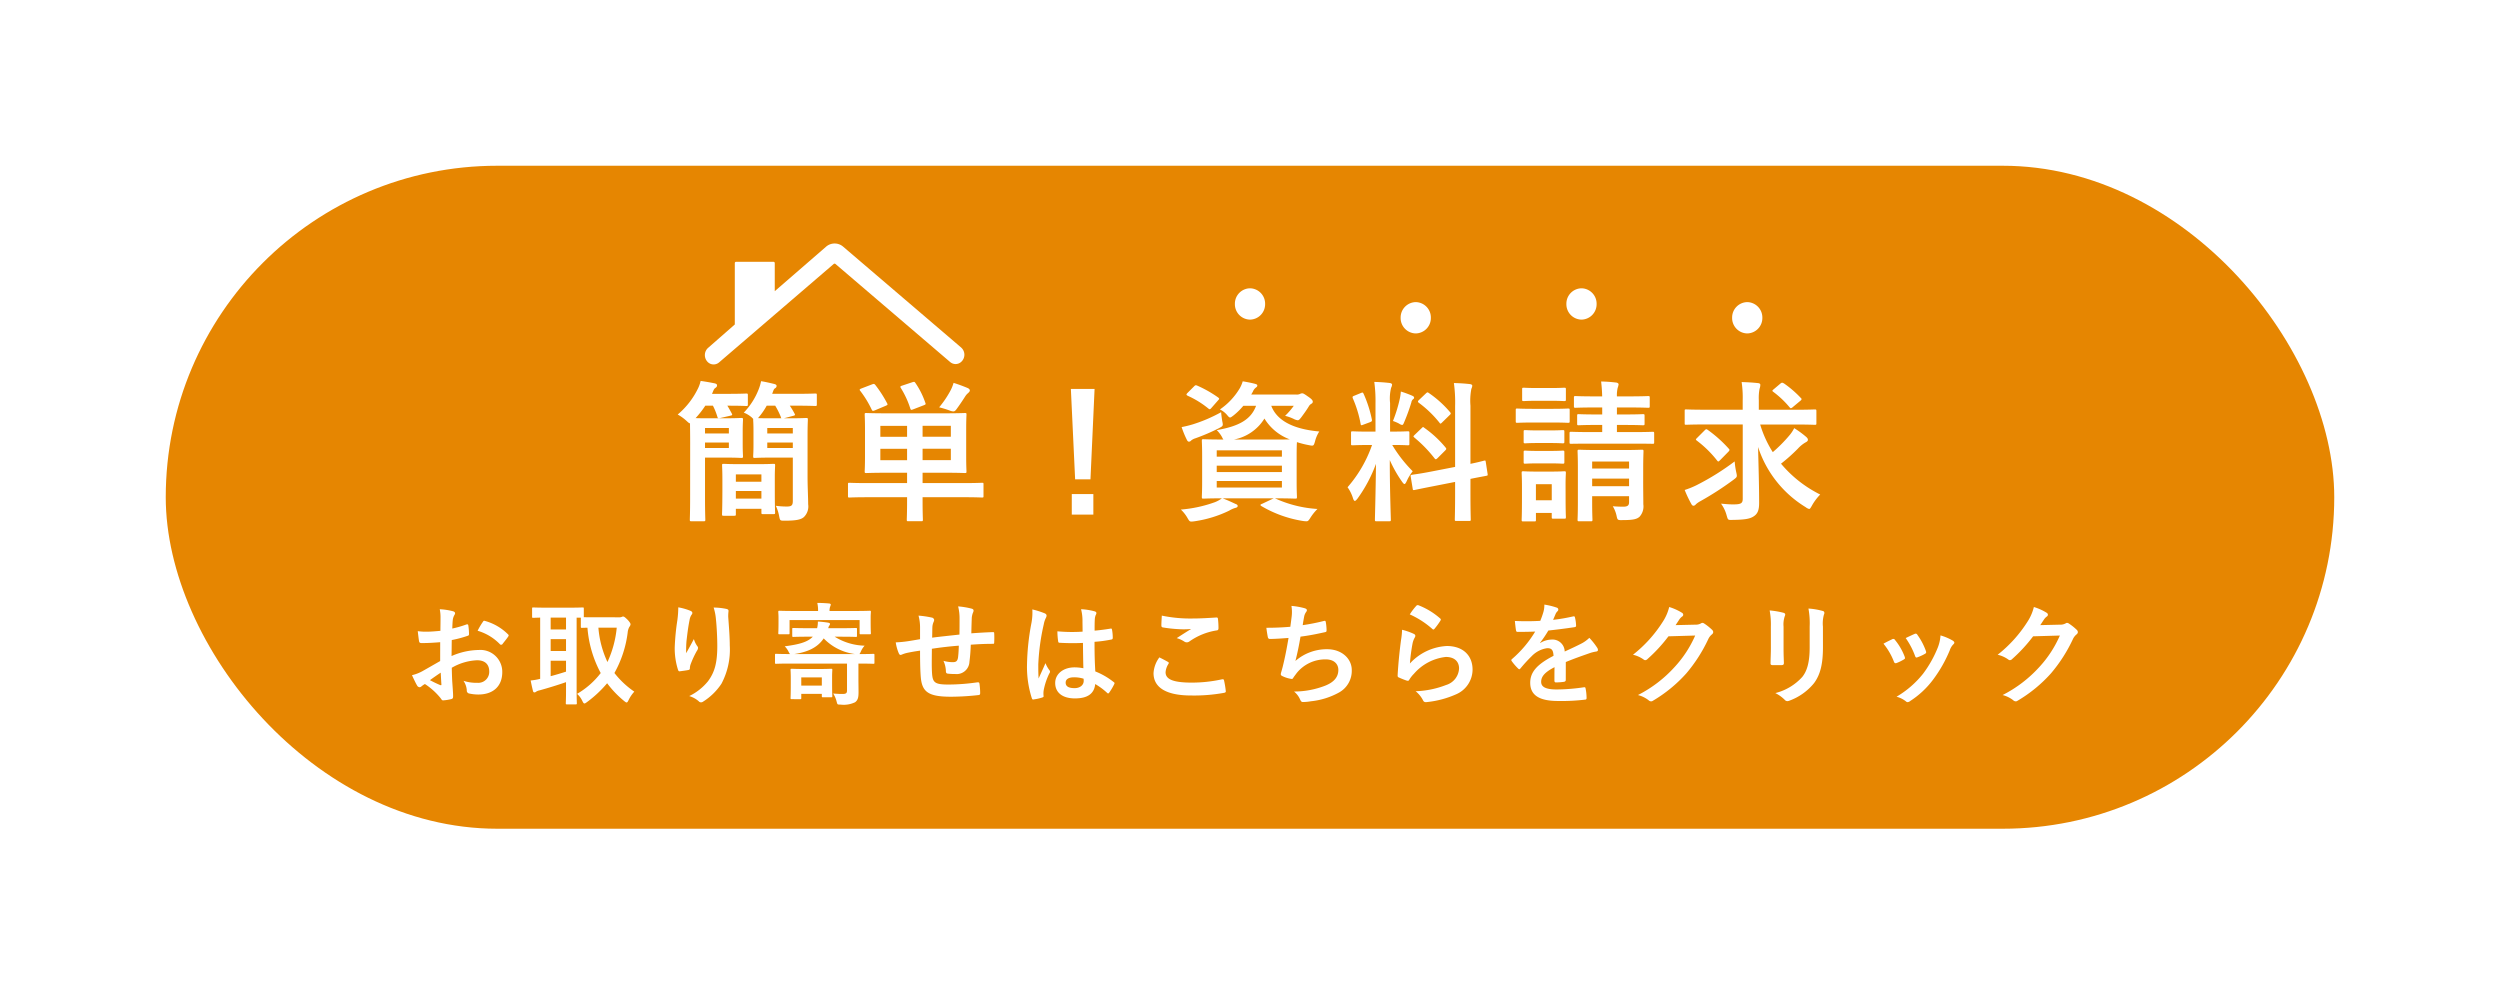<svg xmlns="http://www.w3.org/2000/svg" xmlns:xlink="http://www.w3.org/1999/xlink" width="362" height="144" viewBox="0 0 362 144"><defs><filter id="a" x="0" y="0" width="362" height="144" filterUnits="userSpaceOnUse"><feOffset dy="3" input="SourceAlpha"/><feGaussianBlur stdDeviation="8" result="b"/><feFlood flood-opacity="0.243"/><feComposite operator="in" in2="b"/><feComposite in="SourceGraphic"/></filter></defs><g transform="translate(-8366 17041.727)"><g transform="translate(8352 -19890.727)"><g transform="matrix(1, 0, 0, 1, 14, 2849)" filter="url(#a)"><rect width="314" height="96" rx="48" transform="translate(24 21)" fill="#e68601"/></g><path d="M-71.94-12.958c0,.132.044.55.044,1.628v1.98c0,1.122-.044,1.518-.044,1.672,0,.22.022.242.242.242.132,0,.682-.044,2.288-.044H-66.2v6.27c0,.638-.176.814-.88.814a11.466,11.466,0,0,1-1.584-.11,5.975,5.975,0,0,1,.484,1.5c.132.66.132.66.814.66,1.716,0,2.376-.176,2.772-.528a2.142,2.142,0,0,0,.616-1.848c0-.99-.088-2.574-.088-4V-10.6c0-1.518.044-2.222.044-2.354,0-.242-.022-.264-.242-.264-.132,0-.682.044-2.31.044H-67.5l1.342-.352c.264-.066.33-.11.22-.308a11.682,11.682,0,0,0-.7-1.166h.748c2.09,0,2.816.044,2.926.044.22,0,.242-.022.242-.242v-1.32c0-.22-.022-.242-.242-.242-.11,0-.836.044-2.926.044h-3.3l.066-.176c.132-.352.176-.506.308-.594.176-.11.264-.2.264-.374,0-.154-.11-.22-.352-.286-.55-.132-1.188-.286-1.892-.4a6.961,6.961,0,0,1-.352,1.188A10.184,10.184,0,0,1-73.3-13.992a3.845,3.845,0,0,1,1.188.726,1.328,1.328,0,0,0,.176.176Zm2.53-.22c-.9,0-1.474,0-1.826-.022l.088-.11A9.739,9.739,0,0,0-69.982-15h1.232a11.224,11.224,0,0,1,.814,1.628c.022.088.044.176.088.2ZM-66.2-11.77v.792h-3.7v-.792Zm-3.7,2.9v-.792h3.7v.792ZM-81.07-1.65c0,2.068-.044,3.014-.044,3.146,0,.22.022.242.242.242h1.738c.242,0,.264-.022.264-.242,0-.132-.044-1.078-.044-3.146V-7.48h3.19c1.364,0,1.914.044,2.046.044.242,0,.264-.022.264-.242,0-.132-.044-.66-.044-1.826v-1.672c0-1.144.044-1.65.044-1.782,0-.242-.022-.264-.264-.264-.132,0-.682.044-2.046.044h-2.684c-.858,0-1.474,0-1.87-.022A13.734,13.734,0,0,0-78.87-15h1.1a9.164,9.164,0,0,1,.638,1.584c.066.242.11.264.44.2l1.43-.33c.308-.066.33-.11.22-.33-.22-.4-.4-.748-.638-1.122h.088c1.87,0,2.508.044,2.64.044.22,0,.242-.022.242-.242v-1.32c0-.22-.022-.242-.242-.242-.132,0-.77.044-2.64.044H-77.9l.132-.308c.132-.33.2-.44.33-.528.154-.11.264-.2.264-.374s-.088-.242-.33-.308c-.66-.132-1.254-.242-2.046-.352a4.629,4.629,0,0,1-.418,1.166,11.452,11.452,0,0,1-2.9,3.7,6.589,6.589,0,0,1,1.254.9c.264.242.4.374.528.374,0,.484.022,1.364.022,2.706Zm5.61-10.12v.792h-3.454v-.792Zm0,2.9h-3.454v-.792h3.454Zm.77,9.812c.22,0,.242-.022.242-.242v-.77h3.7V.462c0,.22.022.242.242.242h1.5c.22,0,.242-.022.242-.242,0-.132-.044-.66-.044-3.344V-4.51c0-1.122.044-1.694.044-1.826,0-.22-.022-.242-.242-.242-.132,0-.638.044-2.244.044h-2.706c-1.606,0-2.09-.044-2.244-.044-.22,0-.242.022-.242.242,0,.132.044.7.044,2.156v1.452C-76.406.044-76.45.55-76.45.7c0,.22.022.242.242.242Zm.242-2.486v-1.1h3.7v1.1Zm0-3.5h3.7v1.056h-3.7Zm24.794,3.3v.484c0,1.8-.044,2.618-.044,2.75,0,.22.022.242.22.242h1.87c.22,0,.242-.022.242-.242,0-.11-.044-.946-.044-2.75v-.484h5.852c1.958,0,2.618.044,2.75.044.22,0,.22-.022.22-.242v-1.65c0-.22,0-.242-.22-.242-.132,0-.792.044-2.75.044H-47.41v-1.5h3.058c2.156,0,2.926.044,3.058.044.22,0,.242-.022.242-.242,0-.132-.044-.748-.044-2.178v-3.872c0-1.43.044-2.046.044-2.178,0-.2-.022-.22-.242-.22-.132,0-.9.044-3.058.044H-52.47c-2.156,0-2.926-.044-3.08-.044-.22,0-.242.022-.242.22,0,.154.044.748.044,2.178v3.872c0,1.43-.044,2.046-.044,2.178,0,.22.022.242.242.242.154,0,.924-.044,3.08-.044h2.816v1.5h-5.588c-1.958,0-2.618-.044-2.75-.044-.22,0-.22.022-.22.242v1.65c0,.22,0,.242.22.242.132,0,.792-.044,2.75-.044Zm6.336-5.368H-47.41v-1.65h4.092Zm0-4.972v1.584H-47.41v-1.584ZM-53.526-7.106v-1.65h3.872v1.65Zm0-3.388v-1.584h3.872v1.584Zm8.514-4.268a13.3,13.3,0,0,1,1.518.462,1.642,1.642,0,0,0,.528.132c.176,0,.286-.088.44-.286.44-.594.9-1.276,1.276-1.87a1.972,1.972,0,0,1,.44-.506c.088-.088.242-.22.242-.374,0-.132-.11-.242-.264-.33-.616-.264-1.386-.55-2.09-.77a5.86,5.86,0,0,1-.572,1.342A14.048,14.048,0,0,1-45.012-14.762ZM-56.276-17.49c-.264.11-.308.176-.154.352a14.837,14.837,0,0,1,1.65,2.706c.11.22.176.22.462.11L-52.712-15c.242-.11.264-.154.176-.33A17.723,17.723,0,0,0-54.252-18c-.154-.176-.22-.176-.462-.088Zm5.918-.418c-.286.088-.33.154-.2.352a12.968,12.968,0,0,1,1.364,2.948c.088.242.11.264.44.132l1.54-.594c.264-.11.286-.132.2-.352a11.6,11.6,0,0,0-1.43-2.86c-.132-.2-.176-.2-.462-.11Zm27.852.484h-3.432l.616,13.09H-23.1ZM-25.806-2.2V.77h3.124V-2.2Zm29.414.616c2.046,0,2.816.044,2.948.044.22,0,.242-.022.242-.264,0-.132-.044-.748-.044-2.156V-7.722c0-1.1.022-1.716.044-2a13.372,13.372,0,0,0,1.738.44c.66.132.682.132.88-.55a4.686,4.686,0,0,1,.616-1.43c-2.948-.264-5.984-1.166-6.952-3.718H6.336A10.114,10.114,0,0,1,5.082-13.53a6.56,6.56,0,0,1,1.232.44,1.637,1.637,0,0,0,.594.2c.176,0,.286-.132.528-.44.374-.506.7-.946,1.078-1.562a.97.97,0,0,1,.4-.4.317.317,0,0,0,.176-.286c0-.176-.132-.374-.726-.77-.528-.374-.66-.44-.814-.44a.716.716,0,0,0-.308.088,1.078,1.078,0,0,1-.55.088H.176l.242-.418a1.341,1.341,0,0,1,.44-.594c.154-.11.2-.176.2-.308,0-.11-.11-.176-.374-.242-.506-.132-1.056-.242-1.738-.352a4.62,4.62,0,0,1-.418.99,9.759,9.759,0,0,1-2.882,3.08,3.286,3.286,0,0,1,.968.726c.242.286.352.44.506.44.11,0,.242-.11.506-.308A9.328,9.328,0,0,0-.968-14.982H.88c-.748,2.024-2.53,2.97-5.7,3.52a4.343,4.343,0,0,1,.77,1.012,1.667,1.667,0,0,0,.2.352c-2,0-2.728-.044-2.882-.044-.22,0-.242.022-.242.242,0,.154.044.748.044,2.178V-3.96c0,1.408-.044,2.024-.044,2.156,0,.242.022.264.242.264.132,0,.836-.044,2.662-.044a4.544,4.544,0,0,1-.99.55A18.97,18.97,0,0,1-10.01.044,5.242,5.242,0,0,1-9.02,1.32c.22.374.286.462.55.462a4.2,4.2,0,0,0,.44-.044A17.039,17.039,0,0,0-3.014.2a3.624,3.624,0,0,1,.9-.4c.2-.044.33-.132.33-.264S-1.87-.7-2.09-.77c-.616-.286-1.078-.506-1.87-.814H3.432L1.76-.792c-.308.11-.308.2-.11.33A17.068,17.068,0,0,0,7.656,1.694a3.3,3.3,0,0,0,.528.044c.2,0,.286-.088.506-.418A7.2,7.2,0,0,1,9.768-.044,17.249,17.249,0,0,1,3.762-1.518ZM-2.31-10.1a6.645,6.645,0,0,0,4.4-3.036A7.273,7.273,0,0,0,5.764-10.12c-.484.022-1.188.022-2.244.022ZM4.62-3.146H-4.818v-.946H4.62ZM-4.818-5.39v-.924H4.62v.924ZM4.62-8.536v.924H-4.818v-.924Zm-8.8-5.522A21.864,21.864,0,0,1-8.272-12.3a15.885,15.885,0,0,1-1.628.4,13.256,13.256,0,0,0,.77,1.87c.088.176.176.242.308.242a.452.452,0,0,0,.308-.176,1.8,1.8,0,0,1,.594-.308,28.782,28.782,0,0,0,3.432-1.474c.616-.33.616-.33.462-1.056C-4.092-13.244-4.158-13.684-4.18-14.058Zm-4.862-2.794c-.11.11-.154.176-.154.242s.066.11.176.176a13.3,13.3,0,0,1,2.992,1.848c.176.154.264.132.462-.11l.946-1.078c.11-.11.154-.176.154-.22,0-.066-.044-.11-.154-.2a17.047,17.047,0,0,0-3.036-1.716c-.22-.088-.264-.066-.462.132Zm27.214,5.61h-.9c-1.716,0-2.266-.044-2.4-.044-.22,0-.242.022-.242.242v1.562c0,.2.022.22.242.22.132,0,.682-.044,2.4-.044h.4A18.49,18.49,0,0,1,14.124-3.19a5.448,5.448,0,0,1,.792,1.606c.088.264.176.374.264.374.11,0,.22-.132.4-.352a20.708,20.708,0,0,0,2.662-5.016c-.044,4.114-.154,7.744-.154,8.074,0,.22.022.242.242.242h1.8c.242,0,.264-.022.264-.242,0-.33-.154-4.268-.154-8.624a18.427,18.427,0,0,0,1.782,3.146c.154.22.264.33.352.33s.176-.132.308-.4a6.709,6.709,0,0,1,.88-1.452,19.61,19.61,0,0,1-2.97-3.806c1.584,0,2.112.044,2.244.044.22,0,.242-.022.242-.22v-1.562c0-.22-.022-.242-.242-.242-.132,0-.682.044-2.376.044h-.176v-4.136a6.4,6.4,0,0,1,.154-2.222,1.031,1.031,0,0,0,.132-.462c0-.088-.132-.2-.352-.22-.748-.088-1.408-.132-2.222-.154a20.525,20.525,0,0,1,.176,3.1Zm8.162,5.764c-1.914.374-2.64.44-2.86.484s-.242.044-.2.286l.286,1.738c.022.2.066.22.286.176s.924-.2,2.838-.572L29.7-3.96v1.628c0,2.442-.044,3.652-.044,3.784,0,.22.022.242.242.242h1.826c.22,0,.242-.022.242-.242,0-.11-.044-1.364-.044-3.806V-4.4c1.518-.308,2.112-.4,2.266-.44.242-.044.242-.066.22-.264L34.144-6.82c-.044-.242-.044-.264-.242-.22s-.7.2-1.98.462V-15a9.036,9.036,0,0,1,.132-2.442,1.242,1.242,0,0,0,.132-.44c0-.132-.132-.22-.33-.242-.77-.088-1.5-.132-2.332-.154a20.808,20.808,0,0,1,.176,3.344v8.8Zm-2.486-5.3c-.11.11-.176.176-.176.242,0,.044.066.088.154.176a18.811,18.811,0,0,1,2.9,2.992c.154.176.2.176.44-.044l1.078-1.078c.22-.22.22-.264.066-.462a15.759,15.759,0,0,0-3.036-2.816c-.11-.088-.154-.132-.22-.132-.044,0-.088.044-.2.154Zm.638-5.06c-.22.2-.2.308-.044.418a15.9,15.9,0,0,1,2.992,2.882c.132.2.176.176.418-.066l1.056-1.034c.2-.176.2-.264.066-.418a15.517,15.517,0,0,0-3.1-2.794c-.2-.132-.22-.088-.418.088ZM20.7-12.782a6.051,6.051,0,0,1,.88.374,1.1,1.1,0,0,0,.44.2c.132,0,.2-.132.33-.462a27.4,27.4,0,0,0,1.012-2.794.78.78,0,0,1,.264-.484.221.221,0,0,0,.132-.22c0-.11-.066-.176-.242-.264a15.38,15.38,0,0,0-1.672-.616,8.172,8.172,0,0,1-.132.946A20.6,20.6,0,0,1,20.7-12.782Zm-5.566-3.674c-.286.11-.33.154-.242.4a16.589,16.589,0,0,1,1.122,3.674c.044.242.066.264.4.132l.946-.352c.286-.11.33-.176.286-.4a17.581,17.581,0,0,0-1.188-3.7c-.11-.22-.132-.242-.4-.132Zm41.8,10.648c0-1.606.044-2.442.044-2.574,0-.22-.022-.242-.264-.242-.132,0-.748.044-2.618.044H50.314c-1.848,0-2.486-.044-2.64-.044-.22,0-.242.022-.242.242,0,.154.044.836.044,2.4v4.906c0,1.782-.044,2.442-.044,2.574,0,.22.022.242.242.242h1.672c.22,0,.242-.022.242-.242,0-.11-.044-.858-.044-2.618v-.77H54.89v.836c0,.44-.132.682-.858.682-.4,0-1.012-.022-1.5-.066a4.584,4.584,0,0,1,.572,1.5c.11.484.154.528.836.506,1.606,0,2.09-.154,2.464-.484a2.208,2.208,0,0,0,.55-1.8c0-.77-.022-2.046-.022-3.146ZM49.544-3.344v-1.1H54.89v1.1ZM54.89-6.908V-5.9H49.544V-6.908Zm-.638-5.3c1.87,0,2.486.044,2.618.044.242,0,.264-.022.264-.242V-13.53c0-.22-.022-.242-.264-.242-.132,0-.748.044-2.64.044h-1.1V-14.74h1.716c1.98,0,2.662.044,2.794.044.22,0,.242-.022.242-.242v-1.21c0-.22-.022-.242-.242-.242-.132,0-.814.044-2.794.044H53.13a4.551,4.551,0,0,1,.11-1.232,2.065,2.065,0,0,0,.132-.528c0-.088-.132-.22-.352-.242-.748-.088-1.342-.132-2.178-.154.088.726.132,1.364.154,2.156H49.918c-1.98,0-2.64-.044-2.772-.044-.22,0-.242.022-.242.242v1.21c0,.22.022.242.242.242.132,0,.792-.044,2.772-.044H51v1.012h-.77c-1.87,0-2.508-.044-2.64-.044-.2,0-.22.022-.22.242v1.122c0,.22.022.242.22.242.132,0,.77-.044,2.64-.044H51v1.034h-1.54c-2.09,0-2.816-.044-2.948-.044-.22,0-.242.022-.242.264V-9.7c0,.2.022.22.242.22.132,0,.858-.022,2.948-.022h5.918c2.09,0,2.794.022,2.926.022.2,0,.22-.022.22-.22v-1.254c0-.242-.022-.264-.22-.264-.132,0-.836.044-2.926.044H53.13V-12.21ZM45.694-3.564c0-1.034.044-1.562.044-1.694,0-.22-.022-.242-.242-.242-.154,0-.594.044-2.024.044H41.6c-1.408,0-1.87-.044-2-.044-.242,0-.264.022-.264.242,0,.154.044.682.044,2.068v1.408c0,2.662-.044,3.168-.044,3.3,0,.22.022.242.264.242h1.562c.22,0,.242-.022.242-.242V.528h2.288v.594c0,.22.022.242.242.242H45.5c.22,0,.242-.022.242-.242,0-.132-.044-.616-.044-3.168Zm-2-.066V-1.3H41.4V-3.63Zm-2.64-10.912c-1.672,0-2.222-.044-2.354-.044-.2,0-.22.022-.22.242v1.562c0,.242.022.264.22.264.132,0,.682-.044,2.354-.044h2.64c1.672,0,2.222.044,2.354.044.22,0,.242-.022.242-.264v-1.562c0-.22-.022-.242-.242-.242-.132,0-.682.044-2.354.044Zm.594-3.014c-1.43,0-1.87-.044-2-.044-.22,0-.242.022-.242.242v1.452c0,.22.022.242.242.242.132,0,.572-.044,2-.044h1.848c1.43,0,1.848.044,1.98.044.242,0,.264-.022.264-.242v-1.452c0-.22-.022-.242-.264-.242-.132,0-.55.044-1.98.044Zm.088,6.138c-1.342,0-1.738-.044-1.87-.044-.22,0-.242.022-.242.242v1.43c0,.22.022.242.242.242.132,0,.528-.044,1.87-.044h1.672c1.342,0,1.738.044,1.848.044.242,0,.264-.022.264-.242v-1.43c0-.22-.022-.242-.264-.242-.11,0-.506.044-1.848.044Zm0,2.97c-1.342,0-1.738-.044-1.87-.044-.22,0-.242.022-.242.242v1.408c0,.22.022.242.242.242.132,0,.528-.044,1.87-.044h1.672c1.342,0,1.738.044,1.848.044.242,0,.264-.022.264-.242V-8.25c0-.22-.022-.242-.264-.242-.11,0-.506.044-1.848.044Zm29.612-3.828V-1.54c0,.7-.264.836-1.43.836-.462,0-1.012-.044-1.716-.11A5.06,5.06,0,0,1,69.014.88c.2.66.154.682.836.66,1.8-.022,2.508-.154,3.036-.484.66-.4.836-.99.836-2,0-2.508-.088-5.28-.154-8.074A16.007,16.007,0,0,0,80.454-.308a1.367,1.367,0,0,0,.506.264c.132,0,.22-.154.418-.506a7.632,7.632,0,0,1,1.188-1.584A17.657,17.657,0,0,1,76.89-6.6a24.533,24.533,0,0,0,2.464-2.2,4.584,4.584,0,0,1,1.122-.9c.176-.088.308-.2.308-.352,0-.132-.044-.242-.264-.44A14.045,14.045,0,0,0,78.8-11.748a4.909,4.909,0,0,1-.7,1.056,20.8,20.8,0,0,1-2.4,2.42,15.825,15.825,0,0,1-1.826-4h5.082c2,0,2.684.044,2.816.044.22,0,.242-.022.242-.242V-14.19c0-.242-.022-.264-.242-.264-.132,0-.814.044-2.816.044h-5.28V-15.8a7.027,7.027,0,0,1,.11-1.65,1.757,1.757,0,0,0,.11-.572c0-.11-.088-.22-.308-.242-.77-.088-1.584-.132-2.4-.154a15.028,15.028,0,0,1,.154,2.662v1.342H65.978c-2,0-2.684-.044-2.816-.044-.22,0-.22.022-.22.264v1.716c0,.22,0,.242.22.242.132,0,.814-.044,2.816-.044ZM70.18-6.93a36.339,36.339,0,0,1-5.456,3.41,12.035,12.035,0,0,1-1.782.726,17.326,17.326,0,0,0,.946,2c.088.176.2.286.33.286a.491.491,0,0,0,.352-.22,3.637,3.637,0,0,1,.638-.44,44.6,44.6,0,0,0,4.8-3.1c.55-.418.55-.418.4-1.1A11.067,11.067,0,0,1,70.18-6.93Zm-5.412-3.432c-.132.132-.2.2-.2.264,0,.044.044.088.154.176A15.777,15.777,0,0,1,67.65-7.04c.154.2.22.132.44-.088L69.3-8.36c.088-.11.132-.176.132-.22,0-.066-.044-.132-.132-.22a18.459,18.459,0,0,0-3.036-2.706c-.2-.132-.242-.11-.44.088ZM75.834-17.38c-.242.2-.242.242-.066.374a13.866,13.866,0,0,1,2.332,2.2c.088.11.154.176.22.176a.566.566,0,0,0,.264-.154l1.056-.88c.286-.22.264-.33.132-.44a15.393,15.393,0,0,0-2.442-2.112c-.242-.132-.308-.154-.506,0Z" transform="translate(195 2922.742)" fill="#fff"/><path d="M40.462,18.421,23.4,3.837a1.886,1.886,0,0,0-2.474,0l-7.432,6.444V6.217a.187.187,0,0,0-.181-.193H7.89a.187.187,0,0,0-.181.193V15.1L3.854,18.478a1.389,1.389,0,0,0-.479.982,1.415,1.415,0,0,0,.37,1.031,1.208,1.208,0,0,0,1.689.1L22.041,6.332a.155.155,0,0,1,.117-.039.209.209,0,0,1,.117.039l16.607,14.2a1.224,1.224,0,0,0,.795.3,1.212,1.212,0,0,0,.894-.395,1.387,1.387,0,0,0-.108-2.013Z" transform="translate(112.691 2880.883)" fill="#fff"/><path d="M2.188,0A2.229,2.229,0,0,1,4.377,2.267,2.229,2.229,0,0,1,2.188,4.535,2.229,2.229,0,0,1,0,2.267,2.229,2.229,0,0,1,2.188,0Z" transform="translate(192.812 2890.746)" fill="#fff"/><path d="M2.188,0A2.229,2.229,0,0,1,4.377,2.267,2.229,2.229,0,0,1,2.188,4.535,2.229,2.229,0,0,1,0,2.267,2.229,2.229,0,0,1,2.188,0Z" transform="translate(216.812 2892.746)" fill="#fff"/><path d="M2.188,0A2.229,2.229,0,0,1,4.377,2.267,2.229,2.229,0,0,1,2.188,4.535,2.229,2.229,0,0,1,0,2.267,2.229,2.229,0,0,1,2.188,0Z" transform="translate(240.812 2890.746)" fill="#fff"/><path d="M2.188,0A2.229,2.229,0,0,1,4.377,2.267,2.229,2.229,0,0,1,2.188,4.535,2.229,2.229,0,0,1,0,2.267,2.229,2.229,0,0,1,2.188,0Z" transform="translate(264.812 2892.746)" fill="#fff"/><path d="M-117.264-5.024c-1.168.672-1.92,1.1-2.608,1.488a5.908,5.908,0,0,1-1.472.56c.24.528.56,1.2.736,1.488a.449.449,0,0,0,.352.256.4.4,0,0,0,.272-.112,2.9,2.9,0,0,1,.512-.352A9.838,9.838,0,0,1-117.2.352c.144.208.208.336.384.32A6.5,6.5,0,0,0-115.632.48c.272-.064.24-.3.24-.528,0-.368-.08-1.376-.128-2.08-.032-.7-.048-1.248-.064-1.92a7.913,7.913,0,0,1,3.664-1.088c1.12,0,1.76.576,1.76,1.616a1.588,1.588,0,0,1-1.728,1.648,5.968,5.968,0,0,1-2-.288,2.8,2.8,0,0,1,.48,1.36.429.429,0,0,0,.352.48,6.2,6.2,0,0,0,1.312.144c2.16,0,3.472-1.2,3.472-3.248a3.167,3.167,0,0,0-3.408-3.2,10.1,10.1,0,0,0-3.936.88c.016-.768.016-1.552.032-2.32a16.308,16.308,0,0,0,2.288-.608c.16-.048.208-.1.208-.256a8.041,8.041,0,0,0-.1-1.248c-.016-.16-.128-.192-.272-.144a15.69,15.69,0,0,1-2.048.592c.016-.512.032-.912.08-1.328a1.958,1.958,0,0,1,.224-.624.567.567,0,0,0,.1-.256c0-.144-.128-.256-.32-.3a9.068,9.068,0,0,0-1.9-.288,5.915,5.915,0,0,1,.112,1.3c0,.688-.016,1.3-.016,1.824-.672.064-1.36.128-2.032.128a8.174,8.174,0,0,1-1.248-.08c.064.56.128,1.088.176,1.392.032.24.112.336.384.336,1.072,0,1.888-.064,2.688-.128Zm.08,1.68c.032.528.064,1.264.1,1.68.016.144-.032.16-.16.128a16.408,16.408,0,0,1-1.5-.72C-118.176-2.672-117.632-3.04-117.184-3.344Zm5.344-6.064a7.386,7.386,0,0,1,3.248,1.968c.048.08.272.064.32,0,.24-.32.656-.816.864-1.136a.415.415,0,0,0,.064-.16c0-.048-.032-.1-.1-.16a7.606,7.606,0,0,0-3.392-1.952c-.112-.032-.16.016-.272.192A9.816,9.816,0,0,0-111.84-9.408Zm17.008-1.952c-.9,0-1.376,0-1.632-.016v-1.216c0-.176-.016-.192-.176-.192-.1,0-.576.032-1.984.032h-3.184c-1.392,0-1.872-.032-1.968-.032-.16,0-.176.016-.176.192v1.136c0,.16.016.176.176.176.064,0,.352-.016.992-.032v8.864a8.79,8.79,0,0,1-1.376.24c.1.512.224,1.088.336,1.52.032.144.112.208.208.208a.412.412,0,0,0,.256-.112,1.48,1.48,0,0,1,.512-.192c1.04-.288,2.64-.768,3.808-1.184V-.624c0,1.088-.032,1.584-.032,1.7,0,.16.016.176.176.176h1.248c.16,0,.176-.016.176-.176,0-.1-.032-.608-.032-1.7V-11.3h.608v1.28c0,.176.016.192.176.192.064,0,.288-.016.784-.016a16.506,16.506,0,0,0,1.92,6.56A11.75,11.75,0,0,1-97.44-.272,3.081,3.081,0,0,1-96.688.736c.128.256.192.384.32.384.08,0,.176-.064.352-.192a16.825,16.825,0,0,0,2.928-2.736A14.69,14.69,0,0,0-90.64.752c.176.144.288.224.368.224.112,0,.176-.112.288-.336a4.974,4.974,0,0,1,.832-1.232,12.708,12.708,0,0,1-2.88-2.7,16.091,16.091,0,0,0,1.92-5.856,2.065,2.065,0,0,1,.24-.816.7.7,0,0,0,.176-.384c0-.128-.144-.336-.384-.608-.4-.4-.56-.512-.672-.512a.452.452,0,0,0-.24.064.944.944,0,0,1-.384.048Zm3.136,1.5A15.231,15.231,0,0,1-93.04-4.88a14.345,14.345,0,0,1-1.312-4.976ZM-99.04-3.488c-.7.224-1.488.464-2.224.656v-2.24h2.224ZM-101.264-9.6v-1.712h2.224V-9.6Zm0,3.12V-8.192h2.224V-6.48Zm18.48-6.32a14.806,14.806,0,0,1-.128,1.824A33.819,33.819,0,0,0-83.3-6.992a10.236,10.236,0,0,0,.48,3.248c.032.112.112.224.224.208.4-.048,1.088-.144,1.28-.192a.224.224,0,0,0,.208-.256,2,2,0,0,1,.08-.48,13.1,13.1,0,0,1,.944-2.048.754.754,0,0,0,.16-.4.368.368,0,0,0-.1-.256,3.317,3.317,0,0,1-.5-1.04c-.432.816-.768,1.424-1.12,2.048a16.164,16.164,0,0,1,.048-1.76c.1-.832.224-1.968.448-3.056a1.847,1.847,0,0,1,.288-.752.366.366,0,0,0,.112-.256c0-.144-.1-.24-.3-.32A8.385,8.385,0,0,0-82.784-12.8Zm5.12.032a7.666,7.666,0,0,1,.336,1.744c.112,1.024.192,2.688.192,3.824,0,2.528-.416,3.84-1.344,5.1A7.919,7.919,0,0,1-81.2.048a3.713,3.713,0,0,1,1.36.736A.464.464,0,0,0-79.5.96a.554.554,0,0,0,.32-.112,8.817,8.817,0,0,0,2.64-2.576A10.51,10.51,0,0,0-75.328-7.28c0-1.152-.112-2.608-.224-4.128a5.665,5.665,0,0,1,.032-.736c.032-.272,0-.352-.32-.432A9.24,9.24,0,0,0-77.664-12.768Zm19.312,8.112V-.768c0,.416-.16.512-.672.512-.4,0-.736-.016-1.328-.064A4.022,4.022,0,0,1-59.84.912c.1.384.128.368.512.368A3.823,3.823,0,0,0-57.184.944c.432-.32.5-.752.5-1.472,0-.64-.016-1.312-.016-2.048v-2.08h.176c1.408,0,1.888.032,1.984.032.144,0,.16-.016.16-.176V-5.872c0-.176-.016-.192-.16-.192-.1,0-.576.032-1.984.032h-.032a1.617,1.617,0,0,0,.208-.368,3.081,3.081,0,0,1,.544-.848,8.592,8.592,0,0,1-4.336-1.3h1.024c1.408,0,1.936.032,2.032.032.16,0,.176-.016.176-.176v-.944c0-.16-.016-.176-.176-.176-.1,0-.624.032-2.032.032h-1.952a1.016,1.016,0,0,1,.128-.352.429.429,0,0,0,.128-.256c0-.1-.1-.16-.272-.192a14.128,14.128,0,0,0-1.488-.16,3.594,3.594,0,0,1-.112.96h-1.344c-1.456,0-1.984-.032-2.08-.032-.16,0-.176.016-.176.176v.944c0,.16.016.176.176.176.1,0,.624-.032,2.08-.032h.72c-.768.816-2.112,1.136-4.064,1.392a2.987,2.987,0,0,1,.528.72c.112.224.16.336.256.4h-.048c-1.408,0-1.888-.032-1.984-.032-.144,0-.16.016-.16.192V-4.8c0,.16.016.176.16.176.1,0,.576-.032,1.984-.032ZM-66-6.032c2.016-.3,3.408-.976,4.272-2.272a7.593,7.593,0,0,0,4.544,2.272Zm5.12-6.24a1.653,1.653,0,0,1,.08-.608,1.429,1.429,0,0,0,.1-.32c0-.08-.1-.144-.256-.16-.544-.048-1.12-.08-1.7-.08a4.745,4.745,0,0,1,.112,1.168h-3.44c-1.5,0-2.032-.032-2.128-.032-.176,0-.192.016-.192.176,0,.112.032.368.032.864v.512c0,1.344-.032,1.568-.032,1.68,0,.16.016.176.192.176h1.264c.16,0,.176-.016.176-.176V-10.96h10.144v1.888c0,.16.016.176.176.176h1.28c.16,0,.176-.016.176-.176,0-.1-.032-.336-.032-1.68v-.624c0-.384.032-.656.032-.752,0-.16-.016-.176-.176-.176-.112,0-.64.032-2.128.032ZM-65.152.5c.16,0,.176-.016.176-.176V-.272H-62v.32c0,.16.016.176.176.176h1.168c.16,0,.176-.016.176-.176,0-.1-.032-.384-.032-1.968v-.832c0-.576.032-.9.032-.976,0-.16-.016-.176-.176-.176-.112,0-.5.032-1.712.032h-2.24c-1.216,0-1.632-.032-1.728-.032-.176,0-.192.016-.192.176,0,.08.032.432.032,1.216v.752c0,1.664-.032,1.984-.032,2.08,0,.16.016.176.192.176Zm.176-3.152H-62v1.184h-2.976Zm17.2-5.536c-.592.1-1.36.24-1.808.3a15.312,15.312,0,0,1-1.712.16,6.286,6.286,0,0,0,.448,1.6c.1.208.208.272.416.176a4.671,4.671,0,0,1,.72-.24c.608-.128,1.12-.224,1.936-.336,0,1.7.032,3.04.112,3.9C-47.472-.528-46.528.144-43.3.144A36.79,36.79,0,0,0-39.28-.1c.144-.016.208-.1.208-.288a9.839,9.839,0,0,0-.1-1.344c-.032-.192-.08-.224-.32-.208a29.676,29.676,0,0,1-4.144.32c-1.952,0-2.3-.256-2.4-1.568C-46.1-4.1-46.08-5.056-46.064-6.8c1.232-.192,2.624-.352,3.9-.448-.016.624-.048,1.2-.112,1.7-.08.56-.32.688-.752.688a5.034,5.034,0,0,1-1.36-.192,3.884,3.884,0,0,1,.352,1.44c0,.288.064.4.32.416a7.2,7.2,0,0,0,.992.048,1.861,1.861,0,0,0,2.1-1.776,24.6,24.6,0,0,0,.192-2.464c1.056-.08,2.128-.128,3.184-.128.176,0,.208-.016.208-.224a11.963,11.963,0,0,0,0-1.312c0-.144-.064-.16-.192-.16-.864.032-1.824.08-3.12.176.016-.752.032-1.376.064-2.24a2.762,2.762,0,0,1,.16-.72.758.758,0,0,0,.1-.32c0-.16-.08-.24-.3-.3a11.174,11.174,0,0,0-1.936-.32,7.1,7.1,0,0,1,.208,1.824c0,.592,0,1.456-.016,2.256-1.152.128-2.848.3-3.952.448.016-.544.016-1.152.032-1.536a2.146,2.146,0,0,1,.16-.7.89.89,0,0,0,.1-.336.406.406,0,0,0-.336-.336A13.968,13.968,0,0,0-48-11.6a6.408,6.408,0,0,1,.224,1.7Zm23.648,4.208a6.677,6.677,0,0,0-1.28-.128c-1.616,0-2.8.944-2.8,2.256,0,1.376,1.024,2.24,2.864,2.24,1.888,0,2.8-.736,2.928-2.08a9.5,9.5,0,0,1,1.728,1.28.221.221,0,0,0,.144.08.193.193,0,0,0,.144-.1,8.644,8.644,0,0,0,.736-1.232c.08-.176.064-.224-.08-.32A10.471,10.471,0,0,0-22.4-3.52c-.08-1.376-.112-2.5-.112-4.288a18.03,18.03,0,0,0,2.464-.336c.112-.016.176-.1.176-.24a6.4,6.4,0,0,0-.1-1.136c-.032-.176-.064-.24-.256-.192-.688.112-1.52.224-2.272.288,0-.736,0-1.152.032-1.7a1.8,1.8,0,0,1,.128-.56.686.686,0,0,0,.1-.272c0-.144-.112-.224-.288-.272a8.907,8.907,0,0,0-1.936-.3,6.6,6.6,0,0,1,.208,1.568c0,.592.016,1.1.016,1.68a23.146,23.146,0,0,1-3.648-.048,9.8,9.8,0,0,0,.112,1.456c.016.16.08.208.288.208a32.354,32.354,0,0,0,3.3.016C-24.176-6.384-24.16-5.216-24.128-3.984Zm.032,1.52a2.254,2.254,0,0,1,.016.32c0,.576-.512,1.04-1.312,1.04-.944,0-1.3-.3-1.3-.8s.448-.768,1.2-.768A4.457,4.457,0,0,1-24.1-2.464ZM-31.52-12.5a8.052,8.052,0,0,1-.112,1.888,34.755,34.755,0,0,0-.656,6.064A14.9,14.9,0,0,0-31.6.336c.08.224.144.24.32.192a6.7,6.7,0,0,0,1.2-.272c.144-.048.208-.1.192-.208A3.022,3.022,0,0,1-29.872-.8a9.484,9.484,0,0,1,.816-2.432.464.464,0,0,0,.1-.256.346.346,0,0,0-.1-.224,4.255,4.255,0,0,1-.56-1.008c-.336.8-.672,1.488-.992,2.224-.048-.672-.048-1.408-.048-2.048a31.772,31.772,0,0,1,.8-5.824,3.247,3.247,0,0,1,.288-.88.817.817,0,0,0,.112-.352c0-.128-.064-.224-.24-.32A12.494,12.494,0,0,0-31.52-12.5Zm18.4,6.944a4.222,4.222,0,0,0-.848,2.288c0,2.08,1.84,3.232,5.424,3.232A24.127,24.127,0,0,0-3.776-.416c.192-.032.288-.1.272-.24A13.378,13.378,0,0,0-3.76-2.224c-.032-.144-.112-.192-.336-.144A20.355,20.355,0,0,1-8.432-1.9c-2.752,0-3.792-.5-3.792-1.5a2.629,2.629,0,0,1,.416-1.216c.08-.128.064-.208-.08-.288C-12.3-5.136-12.7-5.344-13.12-5.552Zm.352-6.048c-.032.576-.064,1.04-.064,1.424,0,.192.064.256.208.288a19.97,19.97,0,0,0,2.8.272,11,11,0,0,0,1.312-.048c-.56.336-1.264.784-2.1,1.328a3.823,3.823,0,0,1,1.12.512.672.672,0,0,0,.336.1.682.682,0,0,0,.4-.144,9.322,9.322,0,0,1,3.92-1.584c.192-.016.272-.112.272-.336a10.535,10.535,0,0,0-.08-1.36c-.016-.128-.08-.192-.24-.176-1.024.064-2.224.144-3.392.144A20.185,20.185,0,0,1-12.768-11.6ZM5.84-9.984c-1.232.1-2.224.144-3.472.144.064.528.176,1.2.224,1.392a.273.273,0,0,0,.3.224c.816,0,1.824-.08,2.688-.144-.272,1.6-.5,2.784-.848,4.192-.064.24-.128.48-.208.752a1.092,1.092,0,0,0-.064.32c0,.144.1.208.352.32a4.5,4.5,0,0,0,1.2.352c.144.016.192-.048.3-.24.144-.208.3-.4.448-.608a5.32,5.32,0,0,1,4.208-1.984c1.216,0,1.824.688,1.824,1.52,0,1.008-.592,1.744-1.824,2.256a12.464,12.464,0,0,1-4.592.88A3.053,3.053,0,0,1,7.248.528c.128.3.24.384.4.384A7.411,7.411,0,0,0,8.832.8a10.657,10.657,0,0,0,4.08-1.28,3.586,3.586,0,0,0,1.824-3.232c0-1.648-1.44-3.024-3.568-3.024a6.921,6.921,0,0,0-4.592,1.7c.288-1.12.512-2.192.736-3.52,1.344-.176,2.208-.352,3.584-.656.144-.032.192-.08.192-.256a7.241,7.241,0,0,0-.112-1.184c-.032-.208-.112-.224-.336-.16a29.26,29.26,0,0,1-3.008.592c.08-.56.144-.88.224-1.312a1.66,1.66,0,0,1,.272-.592.526.526,0,0,0,.112-.256c0-.128-.112-.224-.32-.288A10.472,10.472,0,0,0,6-13.008a5.308,5.308,0,0,1,.032,1.552C5.984-11.072,5.92-10.544,5.84-9.984Zm17.3-1.792A12.762,12.762,0,0,1,26.368-9.7c.08.08.128.112.192.112.048,0,.112-.048.176-.128a10.477,10.477,0,0,0,.816-1.12.444.444,0,0,0,.08-.192c0-.064-.032-.112-.112-.176a10.5,10.5,0,0,0-3.136-1.9.267.267,0,0,0-.3.08A8.763,8.763,0,0,0,23.136-11.776Zm-1.12,2.224a9.97,9.97,0,0,1-.144,1.44c-.192,1.424-.4,3.312-.5,5.168,0,.224.064.256.224.32a11,11,0,0,0,1.088.432c.208.048.272.048.368-.112a4.378,4.378,0,0,1,.688-.88,7.123,7.123,0,0,1,4.608-2.432c1.376,0,1.92.784,1.92,1.648a2.621,2.621,0,0,1-1.888,2.416,13.276,13.276,0,0,1-4.4.9A4.093,4.093,0,0,1,25.072.7c.144.24.288.256.64.208a13.873,13.873,0,0,0,4.1-1.1,3.921,3.921,0,0,0,2.416-3.584C32.224-5.84,30.832-7.2,28.5-7.2a7.8,7.8,0,0,0-5.344,2.528,26.7,26.7,0,0,1,.384-2.912,3,3,0,0,1,.32-.848.476.476,0,0,0,.08-.24c0-.128-.08-.224-.256-.3A9,9,0,0,0,22.016-9.552ZM45.728-4.88c1.36-.56,2.4-.912,3.44-1.28a5.117,5.117,0,0,1,.976-.24c.16-.032.24-.1.24-.224a.633.633,0,0,0-.128-.352,9.856,9.856,0,0,0-1.12-1.408,4.812,4.812,0,0,1-1.216.864c-.816.416-1.728.832-2.352,1.12a1.767,1.767,0,0,0-1.952-1.728,3.184,3.184,0,0,0-1.6.5L42-7.664A16.511,16.511,0,0,0,43.2-9.44c1.168-.128,2.544-.3,3.744-.48.224-.032.288-.1.272-.256a5.4,5.4,0,0,0-.16-1.152c-.032-.144-.08-.192-.256-.16a25.739,25.739,0,0,1-2.912.5c.192-.432.272-.64.368-.864a1.246,1.246,0,0,1,.272-.384.309.309,0,0,0,.112-.24.287.287,0,0,0-.192-.272,10.1,10.1,0,0,0-1.824-.448,3.9,3.9,0,0,1-.112.976,12.329,12.329,0,0,1-.48,1.376,35.292,35.292,0,0,1-3.68.016c.048.48.112,1.072.16,1.328.032.176.08.256.224.256.944,0,1.808-.016,2.56-.048a16.35,16.35,0,0,1-3.344,3.968c-.08.064-.112.112-.112.176a.26.26,0,0,0,.064.144,7.61,7.61,0,0,0,.912,1.056.319.319,0,0,0,.176.112c.064,0,.112-.048.192-.144a21.562,21.562,0,0,1,1.6-1.744A3.863,3.863,0,0,1,42.992-6.88c.72-.032.912.288.96,1.1-2.416,1.248-3.376,2.368-3.376,3.9,0,1.856,1.392,2.64,4.016,2.64A28.458,28.458,0,0,0,48.56.56c.128,0,.192-.112.176-.3a7.16,7.16,0,0,0-.144-1.312c-.016-.144-.08-.192-.224-.176a27.344,27.344,0,0,1-3.984.32c-1.68,0-2.224-.432-2.224-1.1,0-.768.512-1.392,1.936-2.128-.016.576-.016,1.376-.016,1.952,0,.16.064.256.208.256a8.655,8.655,0,0,0,1.136-.08c.208-.032.3-.112.3-.288Zm15.9-5.344c.192-.288.352-.528.528-.8a1.736,1.736,0,0,1,.4-.432.319.319,0,0,0,.176-.272.334.334,0,0,0-.16-.272,7.871,7.871,0,0,0-1.872-.848,6.833,6.833,0,0,1-.944,2.16,18.978,18.978,0,0,1-4.3,4.752,4.34,4.34,0,0,1,1.536.688.384.384,0,0,0,.24.1.5.5,0,0,0,.336-.176,22.283,22.283,0,0,0,3.024-3.28l3.872-.112A16.3,16.3,0,0,1,61.5-4.176,18.432,18.432,0,0,1,56.176-.1,4.211,4.211,0,0,1,57.7.64a.564.564,0,0,0,.368.176.433.433,0,0,0,.256-.08,20.322,20.322,0,0,0,4.864-3.984,22.053,22.053,0,0,0,3.168-4.944,1.927,1.927,0,0,1,.528-.688.461.461,0,0,0,.192-.336.519.519,0,0,0-.208-.368,7.381,7.381,0,0,0-1.088-.864.464.464,0,0,0-.256-.1.322.322,0,0,0-.208.064,1.485,1.485,0,0,1-.8.192ZM75.424-6.88c0,.688-.048,1.616-.048,2.176-.016.192.08.272.3.272h1.28c.256,0,.352-.08.352-.32-.016-.56-.048-1.184-.048-2.016V-10a3.683,3.683,0,0,1,.176-1.52.67.67,0,0,0,.064-.24c0-.112-.08-.208-.272-.256a11.841,11.841,0,0,0-1.984-.336,10.954,10.954,0,0,1,.176,2.336ZM82.96-10a4.82,4.82,0,0,1,.144-1.744A.507.507,0,0,0,83.168-12a.269.269,0,0,0-.224-.272,10.013,10.013,0,0,0-2.08-.352,11.748,11.748,0,0,1,.176,2.608v3.024c0,2.032-.336,3.36-1.072,4.272a7.818,7.818,0,0,1-3.9,2.336,5.2,5.2,0,0,1,1.36.976.519.519,0,0,0,.384.192A1.011,1.011,0,0,0,78.144.7a8.255,8.255,0,0,0,3.52-2.512c.944-1.264,1.3-2.848,1.3-5.216Zm8.768,2.464a9.458,9.458,0,0,1,1.5,2.576c.08.224.176.3.4.224a6.642,6.642,0,0,0,1.024-.5c.128-.08.192-.128.192-.224a1.082,1.082,0,0,0-.064-.24,8.568,8.568,0,0,0-1.376-2.368.287.287,0,0,0-.416-.112C92.656-8.016,92.272-7.84,91.728-7.536Zm3.216-.816a10.885,10.885,0,0,1,1.344,2.56c.08.224.144.3.32.24a6.608,6.608,0,0,0,1.1-.5c.208-.112.24-.192.16-.432A9.24,9.24,0,0,0,96.64-8.816a.281.281,0,0,0-.416-.128C95.952-8.832,95.584-8.656,94.944-8.352Zm5.04-.384a5.764,5.764,0,0,1-.368,1.7,16.567,16.567,0,0,1-2.16,3.856A13.912,13.912,0,0,1,93.616.144a3.612,3.612,0,0,1,1.36.672.366.366,0,0,0,.256.112.7.7,0,0,0,.384-.176,12.813,12.813,0,0,0,3.3-3.088,19.51,19.51,0,0,0,2.416-4.256,2.2,2.2,0,0,1,.48-.816c.128-.112.176-.192.176-.288s-.08-.176-.208-.272A7.608,7.608,0,0,0,99.984-8.736Zm14.448-1.488c.192-.288.352-.528.528-.8a1.736,1.736,0,0,1,.4-.432.319.319,0,0,0,.176-.272.334.334,0,0,0-.16-.272,7.871,7.871,0,0,0-1.872-.848,6.833,6.833,0,0,1-.944,2.16,18.978,18.978,0,0,1-4.3,4.752,4.34,4.34,0,0,1,1.536.688.384.384,0,0,0,.24.1.5.5,0,0,0,.336-.176,22.284,22.284,0,0,0,3.024-3.28l3.872-.112a16.3,16.3,0,0,1-2.96,4.544A18.432,18.432,0,0,1,108.976-.1,4.211,4.211,0,0,1,110.5.64a.564.564,0,0,0,.368.176.433.433,0,0,0,.256-.08,20.322,20.322,0,0,0,4.864-3.984,22.053,22.053,0,0,0,3.168-4.944,1.927,1.927,0,0,1,.528-.688.461.461,0,0,0,.192-.336.519.519,0,0,0-.208-.368,7.381,7.381,0,0,0-1.088-.864.464.464,0,0,0-.256-.1.322.322,0,0,0-.208.064,1.485,1.485,0,0,1-.8.192Z" transform="translate(195 2949.742)" fill="#fff"/></g></g></svg>